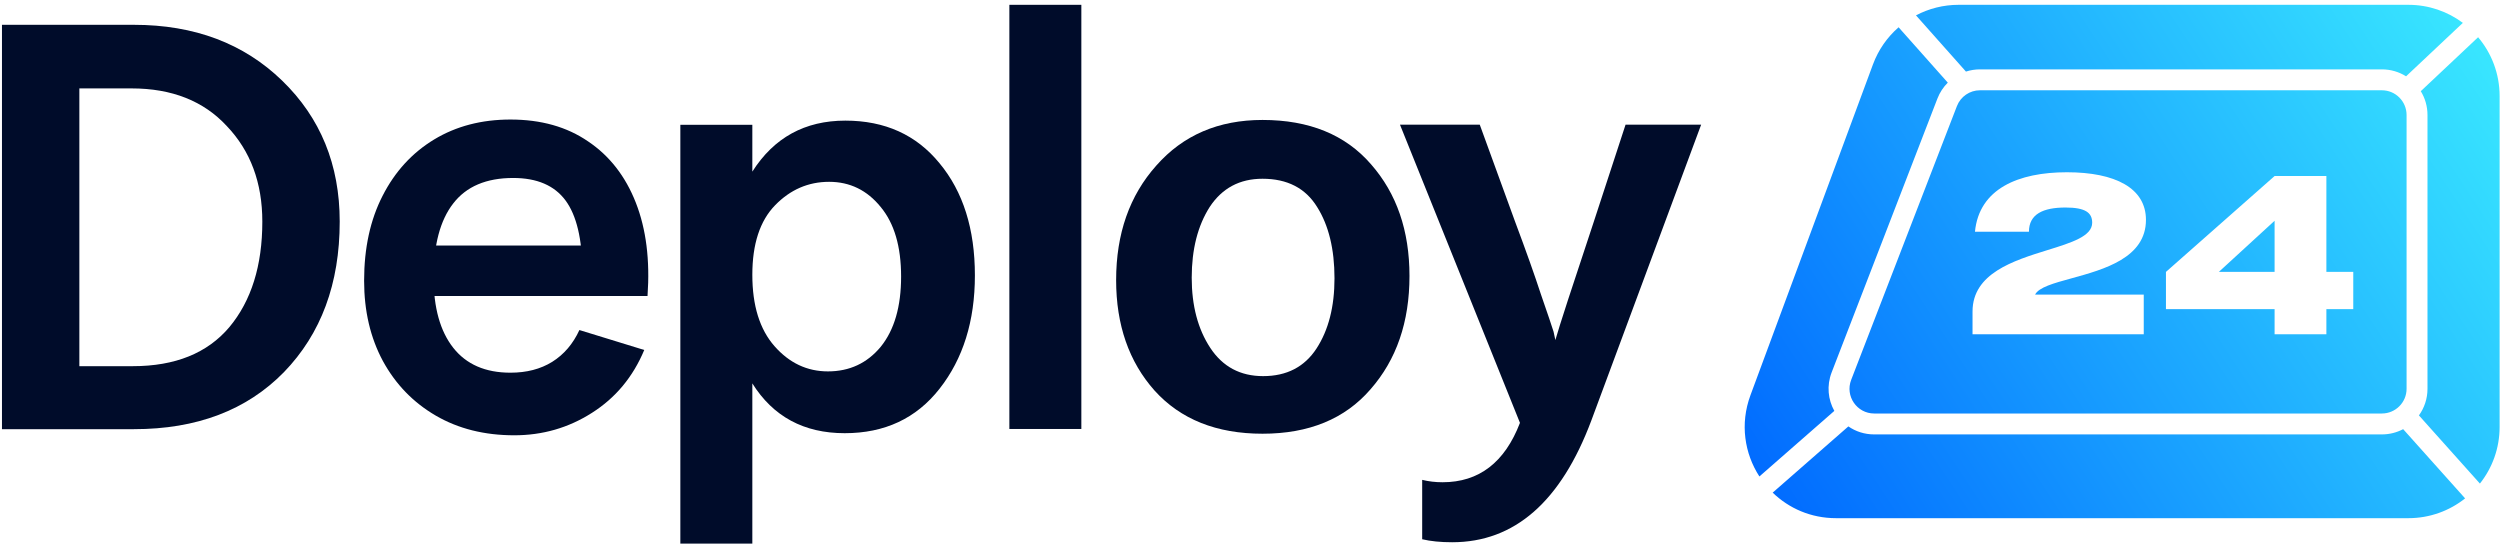 <?xml version="1.0" encoding="utf-8"?>
<svg xmlns="http://www.w3.org/2000/svg" fill="none" height="102" viewBox="0 0 466 102" width="466">
<path d="M296.628 78.373C290.962 93.507 282.315 101.074 270.685 101.074C268.524 101.074 266.66 100.888 265.094 100.515V89.444C266.287 89.742 267.554 89.891 268.896 89.891C275.68 89.891 280.488 86.201 283.321 78.82L260.957 23.242H275.829L282.427 41.358C284.439 46.726 286.042 51.236 287.235 54.889C288.502 58.542 289.285 60.853 289.583 61.823L289.919 63.388C290.664 60.779 293.05 53.436 297.075 41.358L303.002 23.242H317.091L296.628 78.373Z" fill="#000C2A"/>
<path d="M262.727 51.435C262.727 60.008 260.304 67.053 255.459 72.57C250.688 78.087 243.979 80.845 235.331 80.845C226.758 80.845 220.049 78.161 215.203 72.794C210.432 67.426 208.047 60.567 208.047 52.217C208.047 43.569 210.544 36.45 215.539 30.858C220.534 25.192 227.131 22.359 235.331 22.359C244.053 22.359 250.8 25.118 255.571 30.635C260.342 36.077 262.727 43.01 262.727 51.435ZM222.136 51.77C222.136 56.989 223.292 61.35 225.603 64.854C227.914 68.358 231.194 70.11 235.443 70.11C239.841 70.11 243.159 68.395 245.395 64.966C247.631 61.536 248.75 57.175 248.75 51.882C248.75 46.44 247.669 42.004 245.507 38.574C243.345 35.07 239.953 33.319 235.331 33.319C231.082 33.319 227.802 35.07 225.491 38.574C223.255 42.078 222.136 46.477 222.136 51.77Z" fill="#000C2A"/>
<path d="M201.563 79.961H188.145V0.898H201.563V79.961Z" fill="#000C2A"/>
<path d="M140.235 101.323H126.816V23.267H140.235V31.99C144.26 25.653 150.038 22.484 157.567 22.484C164.947 22.484 170.799 25.131 175.123 30.424C179.521 35.717 181.72 42.688 181.72 51.336C181.72 59.835 179.521 66.88 175.123 72.471C170.799 77.988 164.91 80.747 157.455 80.747C149.851 80.747 144.111 77.653 140.235 71.465V101.323ZM144.484 38.252C141.651 41.16 140.235 45.484 140.235 51.224C140.235 56.965 141.614 61.4 144.372 64.532C147.131 67.663 150.448 69.228 154.324 69.228C158.35 69.228 161.63 67.7 164.165 64.643C166.699 61.512 167.966 57.151 167.966 51.56C167.966 45.968 166.699 41.644 164.165 38.587C161.63 35.456 158.424 33.891 154.548 33.891C150.672 33.891 147.317 35.344 144.484 38.252Z" fill="#000C2A"/>
<path d="M24.968 79.997H0.367V4.625H24.968C36.224 4.625 45.431 8.092 52.587 15.025C59.744 21.958 63.322 30.718 63.322 41.304C63.322 52.86 59.856 62.216 52.923 69.373C45.99 76.456 36.672 79.997 24.968 79.997ZM24.52 16.479H14.792V68.255H24.744C32.646 68.255 38.647 65.832 42.747 60.986C46.847 56.066 48.897 49.505 48.897 41.304C48.897 34.073 46.698 28.146 42.3 23.524C37.976 18.827 32.05 16.479 24.52 16.479Z" fill="#000C2A"/>
<path d="M95.859 81.138C90.306 81.138 85.43 79.916 81.23 77.472C77.031 75.028 73.746 71.638 71.376 67.301C69.039 62.965 67.871 57.974 67.871 52.329C67.871 46.237 69.022 40.954 71.325 36.479C73.628 31.97 76.828 28.477 80.926 25.998C85.023 23.52 89.764 22.281 95.148 22.281C100.837 22.281 105.663 23.641 109.625 26.36C113.621 29.045 116.584 32.848 118.514 37.77C120.445 42.692 121.173 48.491 120.699 55.169H108.558V50.625C108.525 44.568 107.475 40.145 105.409 37.357C103.343 34.569 100.092 33.175 95.656 33.175C90.644 33.175 86.919 34.758 84.481 37.925C82.043 41.057 80.824 45.652 80.824 51.71C80.824 57.354 82.043 61.725 84.481 64.823C86.919 67.921 90.475 69.47 95.148 69.47C98.162 69.47 100.753 68.799 102.92 67.456C105.121 66.079 106.814 64.1 108 61.519L120.089 65.236C117.99 70.261 114.739 74.168 110.336 76.956C105.968 79.744 101.142 81.138 95.859 81.138ZM76.963 55.169V45.772H114.705V55.169H76.963Z" fill="#000C2A"/>
<path clip-rule="evenodd" d="M349.123 12.002C350.134 9.271 351.798 6.916 353.898 5.086L363.07 15.405C362.24 16.23 361.574 17.233 361.135 18.371L341.423 69.405C340.456 71.909 340.754 74.5 341.918 76.593L327.952 88.814C325.183 84.535 324.303 79.021 326.285 73.669L349.123 12.002ZM366.452 13.342L357.138 2.863C359.533 1.599 362.245 0.898 365.075 0.898H448.917C452.725 0.898 456.241 2.15 459.075 4.263L448.492 14.224C447.184 13.404 445.637 12.93 443.979 12.93H369.069C368.164 12.93 367.283 13.073 366.452 13.342ZM451.235 16.996L461.919 6.94C464.421 9.901 465.928 13.729 465.928 17.91V79.577C465.928 83.567 464.555 87.236 462.255 90.137L450.888 77.432C451.892 76.035 452.484 74.321 452.484 72.469V21.435C452.484 19.808 452.028 18.288 451.235 16.996ZM447.949 79.994L459.496 92.9C456.592 95.208 452.915 96.588 448.917 96.588H342.237C337.555 96.588 333.44 94.744 330.428 91.827L344.535 79.483C345.886 80.417 347.535 80.975 349.357 80.975H443.979C445.413 80.975 446.764 80.62 447.949 79.994ZM443.979 16.828H369.069C367.165 16.828 365.457 17.999 364.771 19.775L345.059 70.809C343.894 73.828 346.121 77.077 349.357 77.077H443.979C446.523 77.077 448.586 75.014 448.586 72.469V21.435C448.586 18.891 446.523 16.828 443.979 16.828ZM367.68 58.071C367.68 50.948 375.333 48.576 381.674 46.61C386.157 45.221 389.984 44.034 389.984 41.516C389.984 39.668 388.751 38.682 385.013 38.682C380.824 38.682 378.195 39.914 378.195 43.2H368.132C368.912 35.149 376.264 32.109 385.26 32.109C394.296 32.109 400.006 35.067 400.006 40.982C400.006 48.069 392.187 50.216 386.132 51.879C382.815 52.79 380.028 53.556 379.345 54.908H399.595V62.302H367.68V58.071ZM423.984 62.306V57.623H403.734V50.681L423.984 32.812H433.637V50.681H438.648V57.623H433.637V62.306H423.984ZM413.592 50.681H423.984V41.151L413.592 50.681Z" fill="url(#paint0_linear_4053_78480)" fill-rule="evenodd"/>
<defs>
<linearGradient gradientUnits="userSpaceOnUse" id="paint0_linear_4053_78480" x1="461.573" x2="326.403" y1="4.268" y2="92.864">
<stop stop-color="#39E7FF"/>
<stop offset="1" stop-color="#0069FF"/>
</linearGradient>
</defs>
</svg>